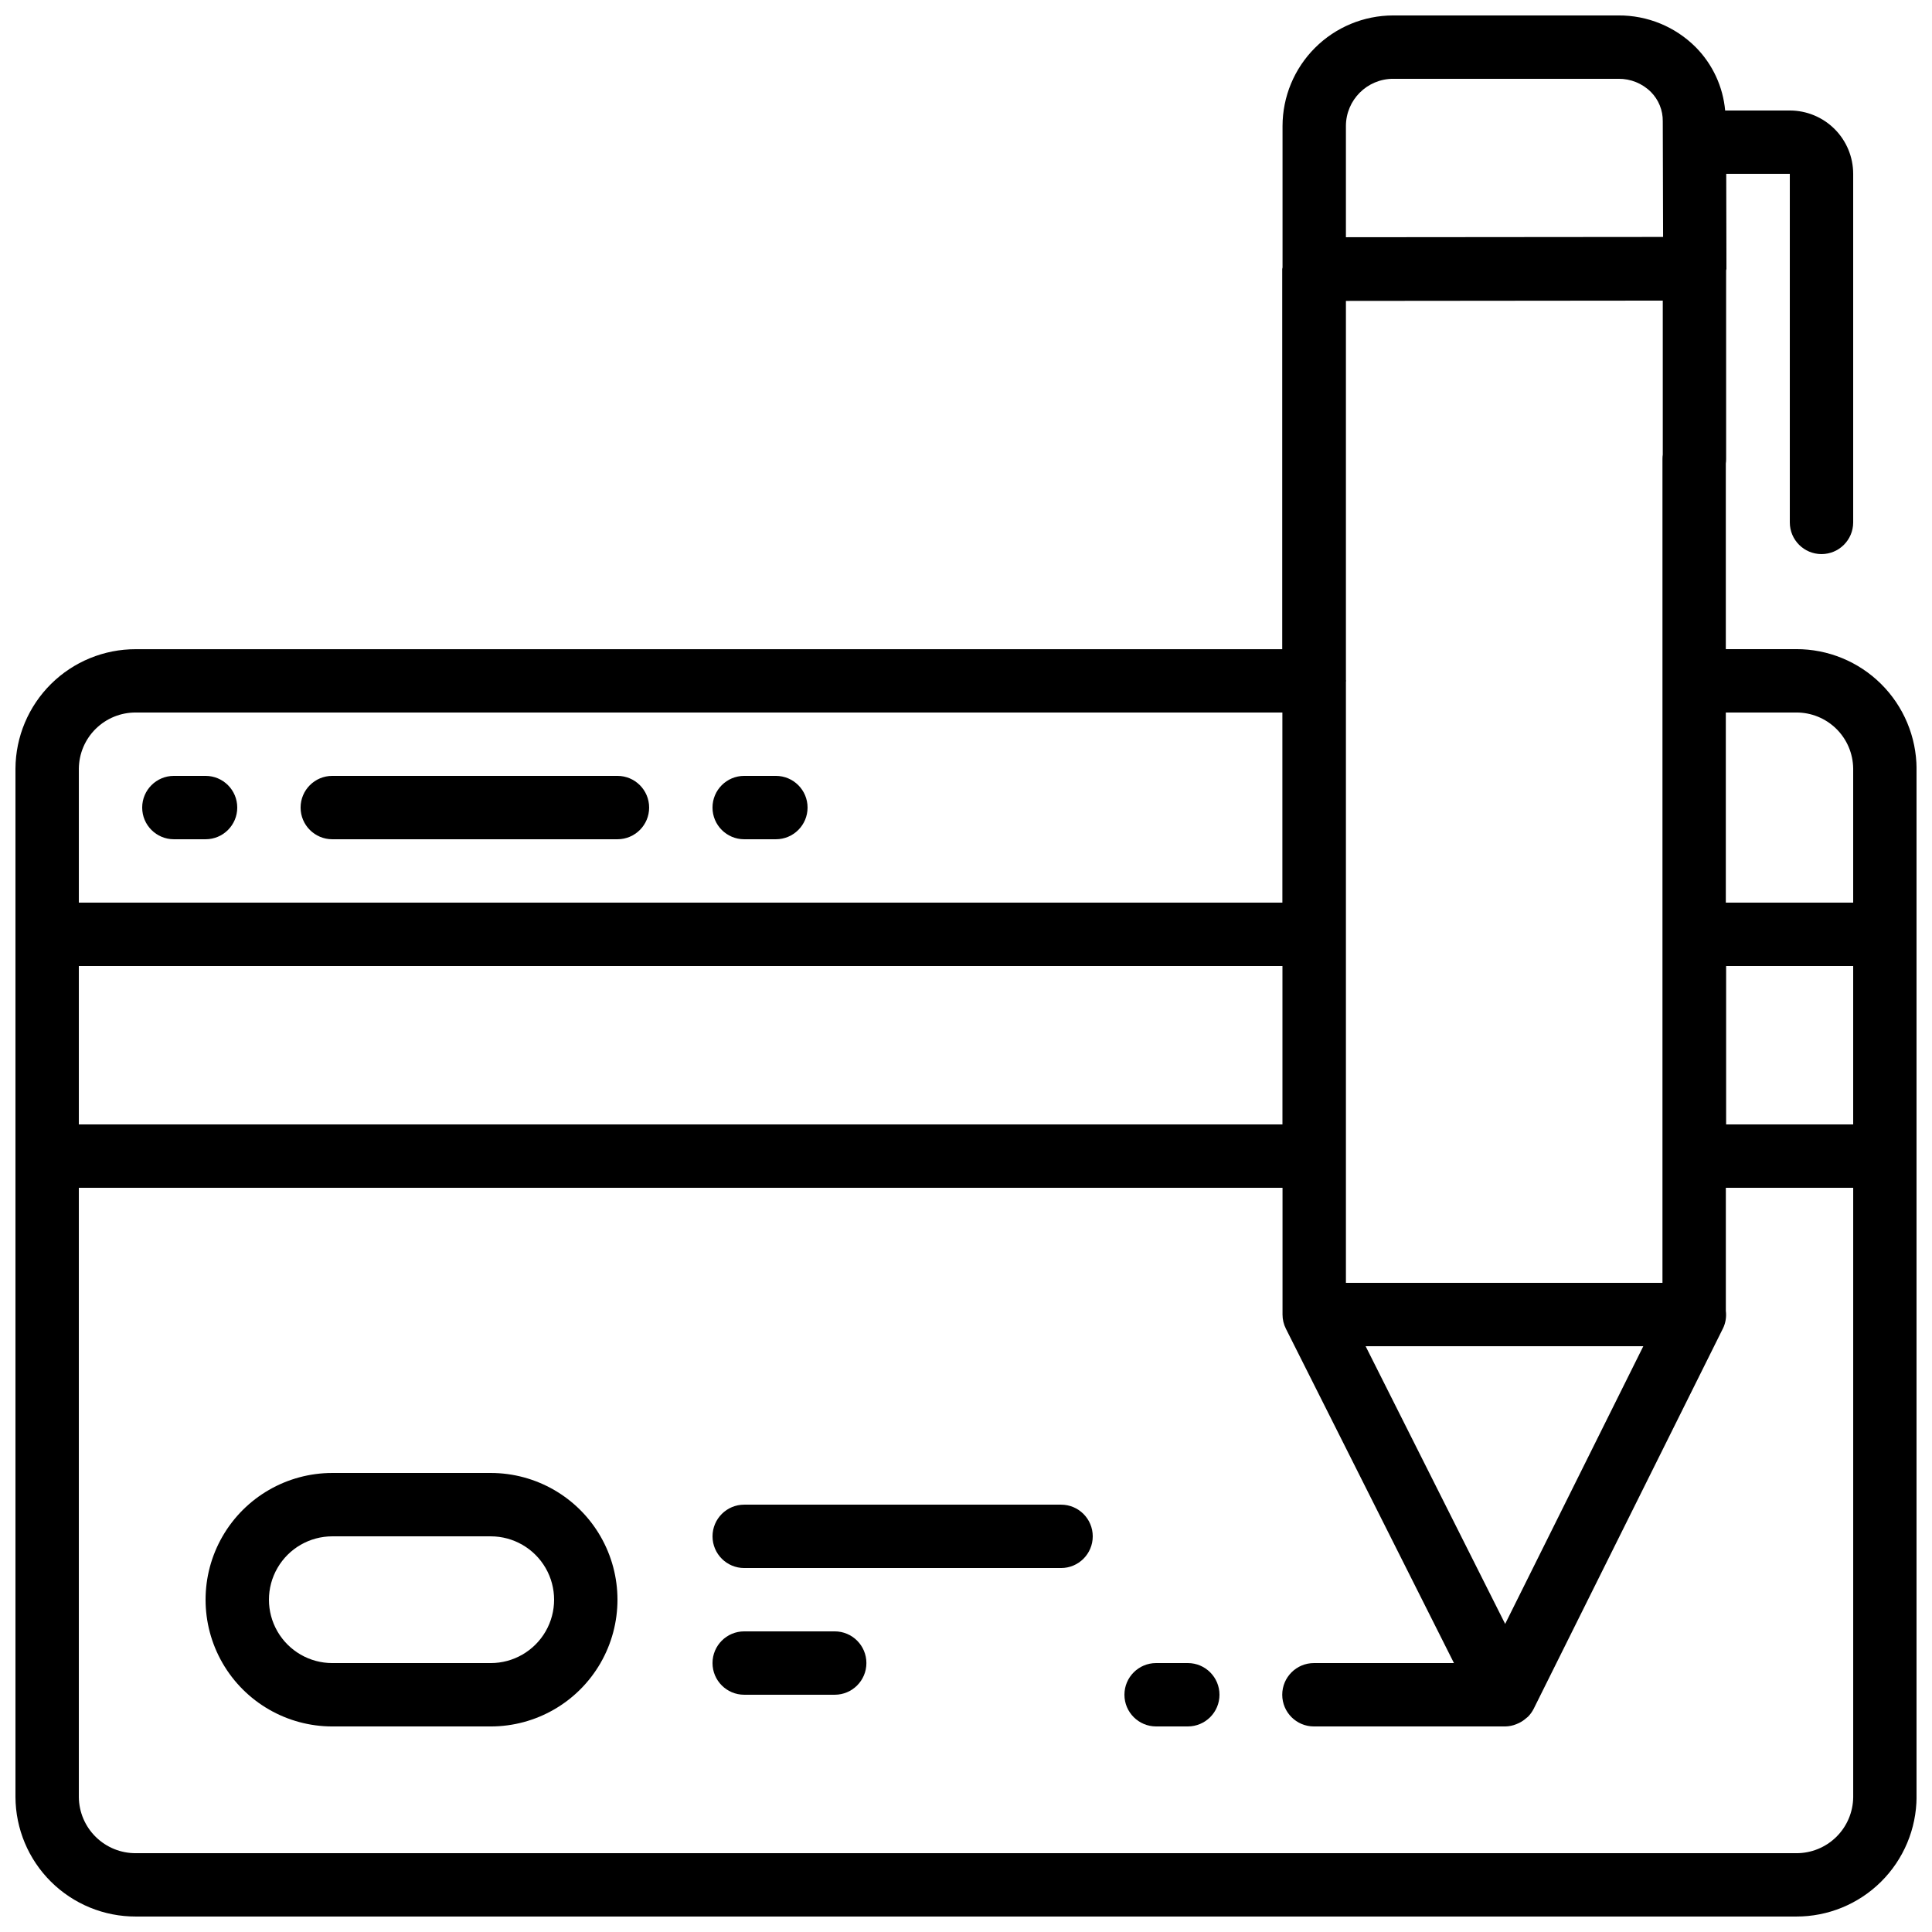 <?xml version="1.0" encoding="UTF-8"?>
<!-- Uploaded to: SVG Find, www.svgrepo.com, Generator: SVG Find Mixer Tools -->
<svg width="800px" height="800px" version="1.1" viewBox="144 144 512 512" xmlns="http://www.w3.org/2000/svg">
 <defs>
  <clipPath id="a">
   <path d="m148.09 148.09h503.81v503.81h-503.81z"/>
  </clipPath>
 </defs>
 <g clip-path="url(#a)">
  <path d="m620 316.03h-18.641v-49.199c0.059-0.391 0.086-0.785 0.082-1.184v-49.977c0-0.145 0.082-0.277 0.082-0.418l-0.051-25.191h16.848v92.379c0 4.641 3.758 8.398 8.395 8.398 4.641 0 8.398-3.758 8.398-8.398v-92.363c0-4.453-1.77-8.727-4.918-11.875-3.148-3.148-7.422-4.918-11.875-4.918h-17.137c-0.57-6.312-3.316-12.23-7.769-16.746-5.426-5.457-12.824-8.5-20.52-8.445h-59.703c-7.769 0.008-15.219 3.098-20.711 8.594-5.496 5.492-8.586 12.941-8.594 20.711v37.477c0 0.145-0.082 0.27-0.082 0.41v100.76h-303.8c-8.422-0.023-16.512 3.293-22.492 9.223-5.981 5.934-9.367 13.992-9.414 22.418v272.56c0.043 8.426 3.426 16.492 9.406 22.426 5.984 5.938 14.074 9.258 22.5 9.23h440c8.426 0.027 16.52-3.293 22.5-9.23 5.981-5.934 9.363-14 9.406-22.426v-272.56c-0.043-8.426-3.426-16.492-9.406-22.43-5.981-5.934-14.074-9.254-22.5-9.227zm0 16.793c3.973-0.027 7.793 1.523 10.629 4.309 2.832 2.785 4.445 6.582 4.484 10.555v35.516h-33.754v-50.379zm15.113 109.16h-33.672v-41.984h33.672zm-92.23 132.37-36.98-73.59h73.59zm-377.99-174.35h318.97v41.984h-318.97zm419.76-135.54c-0.059 0.391-0.086 0.789-0.082 1.184v218.32h-83.887v-159.34c0.059-0.129 0.059-0.273 0-0.402v-100.48l83.969-0.078zm-71.457-99.578h59.703c3.219-0.039 6.32 1.215 8.605 3.484 2.055 2.066 3.191 4.871 3.148 7.785l0.086 30.641-84.055 0.074v-29.473c0.012-6.906 5.606-12.5 12.512-12.512zm-333.19 167.94h303.84v50.383l-318.95-0.004v-35.516c0.039-3.973 1.652-7.769 4.488-10.555 2.832-2.785 6.652-4.336 10.625-4.309zm440 302.29h-440c-3.973 0.027-7.793-1.523-10.625-4.309-2.836-2.785-4.449-6.582-4.488-10.555v-161.47h318.99v33.586c-0.004 1.309 0.305 2.602 0.898 3.769l44.535 88.598h-37.113c-4.637 0-8.395 3.758-8.395 8.395s3.758 8.398 8.395 8.398h50.727c0.988-0.02 1.969-0.219 2.887-0.59 0.262-0.094 0.516-0.207 0.766-0.336 0.684-0.336 1.32-0.766 1.887-1.273 0.16-0.145 0.328-0.242 0.48-0.395v-0.004c0.598-0.605 1.098-1.305 1.484-2.062l50.137-100.76h0.004c0.723-1.457 0.996-3.098 0.789-4.711v-32.613h33.754v161.47c-0.039 3.973-1.652 7.769-4.484 10.555-2.836 2.785-6.656 4.336-10.629 4.309z"/>
 </g>
 <path d="m274.05 534.35h-41.984c-12 0-23.09 6.402-29.09 16.793-5.996 10.395-5.996 23.195 0 33.59 6 10.391 17.09 16.793 29.09 16.793h41.984c12 0 23.086-6.402 29.086-16.793 6-10.395 6-23.195 0-33.59-6-10.391-17.086-16.793-29.086-16.793zm0 50.383h-41.984c-6 0-11.543-3.203-14.543-8.398-3-5.195-3-11.598 0-16.793 3-5.195 8.543-8.398 14.543-8.398h41.984c6 0 11.543 3.203 14.543 8.398 3 5.195 3 11.598 0 16.793-3 5.195-8.543 8.398-14.543 8.398z"/>
 <path d="m425.19 542.75h-83.965c-4.641 0-8.398 3.758-8.398 8.395s3.758 8.398 8.398 8.398h83.965c4.641 0 8.398-3.762 8.398-8.398s-3.758-8.395-8.398-8.395z"/>
 <path d="m365.21 576.33h-23.988c-4.641 0-8.398 3.758-8.398 8.398 0 4.637 3.758 8.395 8.398 8.395h23.988c4.637 0 8.395-3.758 8.395-8.395 0-4.641-3.758-8.398-8.395-8.398z"/>
 <path d="m341.22 366.41h8.398-0.004c4.637 0 8.398-3.758 8.398-8.395 0-4.641-3.762-8.398-8.398-8.398h-8.395c-4.641 0-8.398 3.758-8.398 8.398 0 4.637 3.758 8.395 8.398 8.395z"/>
 <path d="m232.06 366.41h75.57c4.637 0 8.398-3.758 8.398-8.395 0-4.641-3.762-8.398-8.398-8.398h-75.57c-4.637 0-8.398 3.758-8.398 8.398 0 4.637 3.762 8.395 8.398 8.395z"/>
 <path d="m190.08 366.41h8.398c4.637 0 8.395-3.758 8.395-8.395 0-4.641-3.758-8.398-8.395-8.398h-8.398c-4.637 0-8.398 3.758-8.398 8.398 0 4.637 3.762 8.395 8.398 8.395z"/>
 <path d="m458.78 584.73h-8.398c-4.637 0-8.395 3.758-8.395 8.395s3.758 8.398 8.395 8.398h8.398c4.637 0 8.395-3.762 8.395-8.398s-3.758-8.395-8.395-8.395z"/>
</svg>